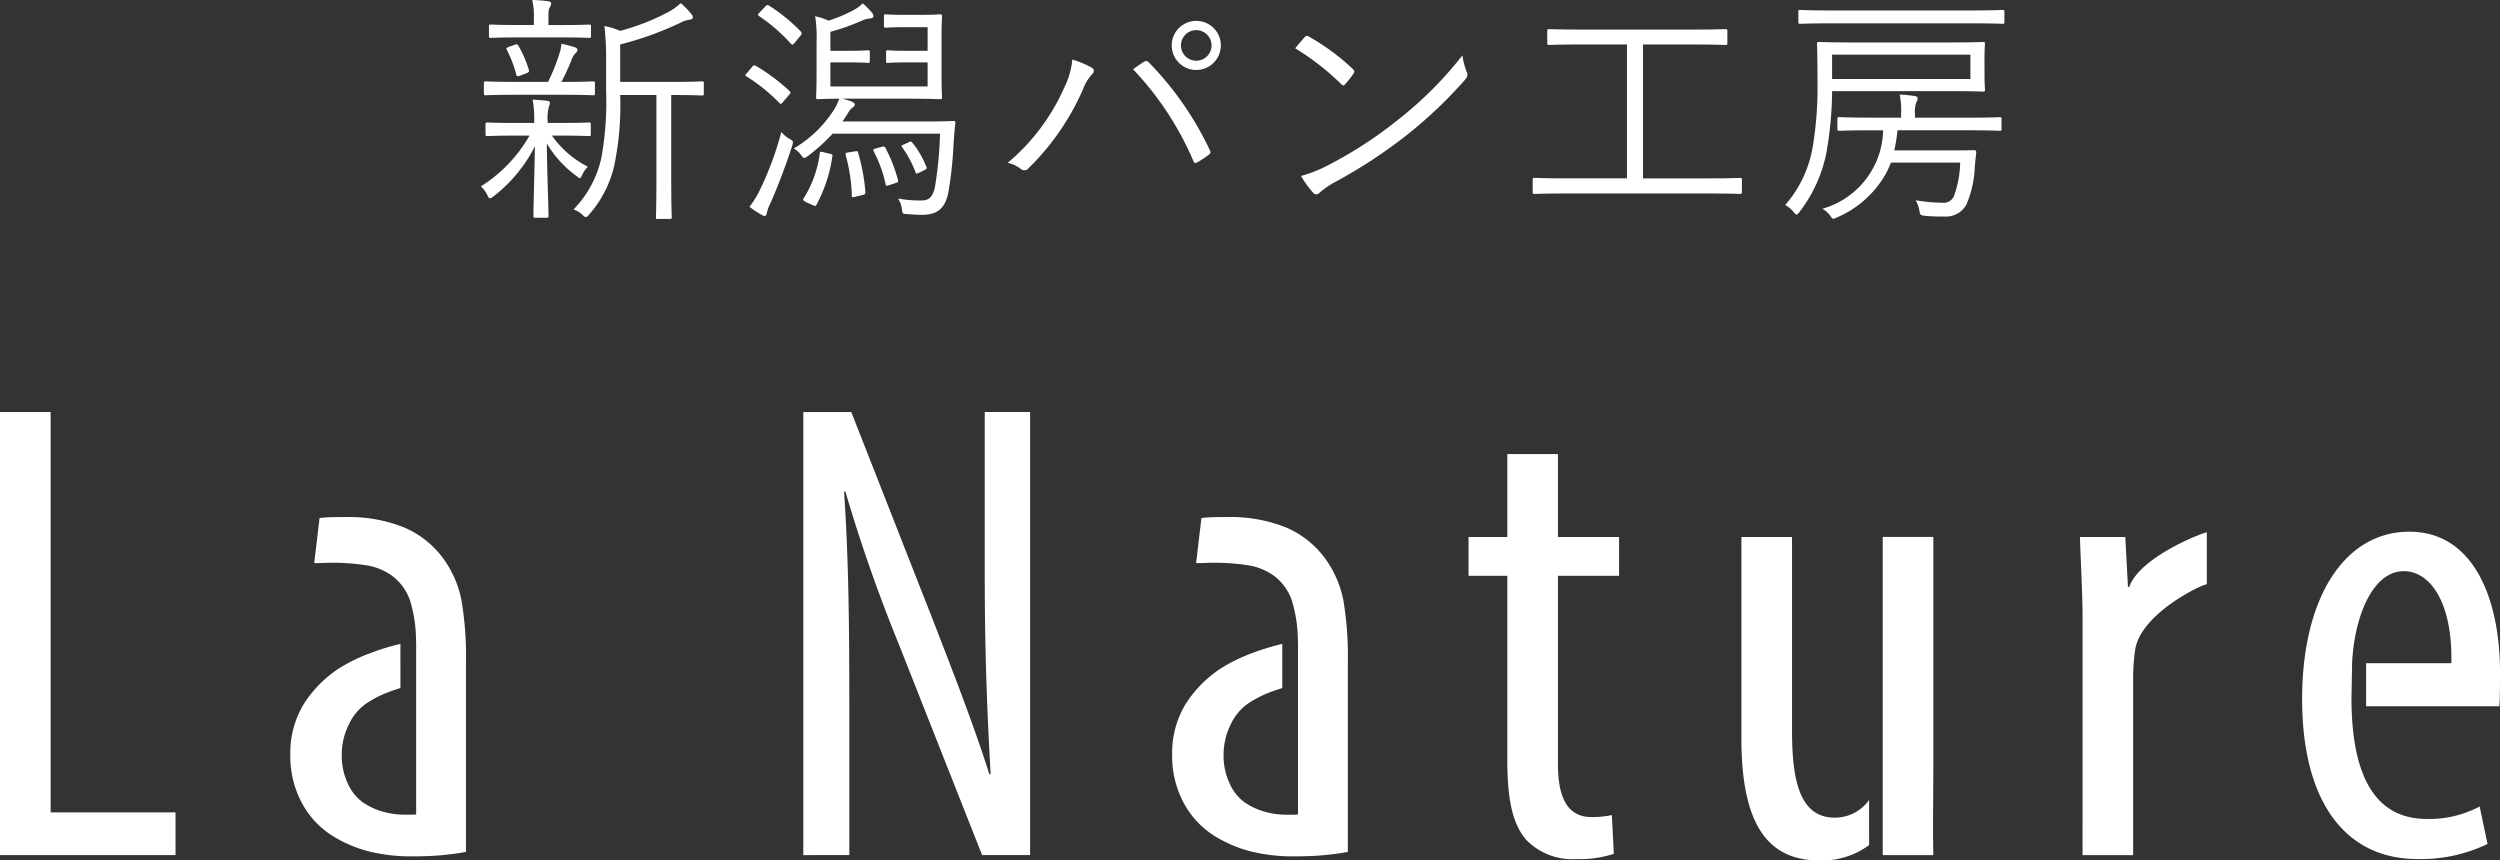 <svg xmlns="http://www.w3.org/2000/svg" width="272.047" height="93.625" viewBox="0 0 272.047 93.625">
  <rect x="0" y="0" width="272.047" height="93.625" fill="#333333" stroke="none"/>
  <g id="グループ_71" data-name="グループ 71" transform="translate(-797 -797.66)">
    <g id="グループ_6" data-name="グループ 6" transform="translate(797 842.499)">
      <g id="グループ_5" data-name="グループ 5" transform="translate(0 0)">
        <g id="グループ_3" data-name="グループ 3">
          <g id="グループ_2" data-name="グループ 2">
            <g id="グループ_1" data-name="グループ 1">
              <path id="パス_1" data-name="パス 1" d="M136.61,181.352h5.509v43.564H155.71v4.649h-19.1Z" transform="translate(-136.61 -181.352)" fill="#fff"/>
              <path id="パス_2" data-name="パス 2" d="M169.137,229.565V181.352h5.222l8.871,22.6c2,5.152,4.507,11.588,6.152,16.81h.142c-.43-7.581-.645-13.806-.645-22.174v-17.24h4.937v48.213h-5.222l-9.156-23.177a172.634,172.634,0,0,1-5.722-16.38h-.145c.43,6.439.572,12.591.572,22.892v16.665Z" transform="translate(-81.722 -181.352)" fill="#fff"/>
              <path id="パス_3" data-name="パス 3" d="M205.8,183.052v9.025h6.651V196.3H205.8v20.53c0,4.507,1.645,5.724,3.647,5.724a10.145,10.145,0,0,0,2.217-.215l.215,4.219a12.054,12.054,0,0,1-4.077.572,7.017,7.017,0,0,1-5.437-2.075c-1.36-1.575-2.075-3.934-2.075-8.726V196.3h-4.219v-4.219h4.219v-9.025Z" transform="translate(-36.265 -178.483)" fill="#fff"/>
              <path id="パス_4" data-name="パス 4" d="M221.115,195.667c0-2.935-.215-6.367-.285-8.941h4.934l.288,5.437h.142c1.145-3.292,8.081-5.939,8.439-5.939v5.652c-.357-.073-7.224,3.147-7.8,7.154a21.138,21.138,0,0,0-.215,3.147v19.17h-5.507Z" transform="translate(5.509 -173.132)" fill="#fff"/>
            </g>
          </g>
          <path id="パス_5" data-name="パス 5" d="M166.981,194.607a11.43,11.43,0,0,0-1.956-4.472,10.246,10.246,0,0,0-4.308-3.416,16.214,16.214,0,0,0-6.359-1.115q-1.129,0-1.621.016c-.336.011-.626.03-.865.054l-.322.035-.583,4.9h.457c.242,0,.476-.005.7-.019s.494-.016.836-.016a23.477,23.477,0,0,1,3.639.274,6.406,6.406,0,0,1,2.924,1.212A5.621,5.621,0,0,1,161.4,194.7a15.276,15.276,0,0,1,.648,4.4l.011.2v18.665q-.254.024-.484.024h-.75a8.6,8.6,0,0,1-2.47-.349,7.571,7.571,0,0,1-2.123-1.008,5.1,5.1,0,0,1-1.594-2,7.143,7.143,0,0,1-.675-3.169,7.333,7.333,0,0,1,.763-3.271,5.744,5.744,0,0,1,1.922-2.317,12.6,12.6,0,0,1,2.98-1.432c.25-.086.489-.164.72-.234V199.4l-.164.043a25.843,25.843,0,0,0-3,.924,18.144,18.144,0,0,0-3.539,1.717,12.919,12.919,0,0,0-3.819,3.875,10.215,10.215,0,0,0-1.459,5.542,10.714,10.714,0,0,0,1.236,5.173,9.53,9.53,0,0,0,3.247,3.553,14.1,14.1,0,0,0,4.01,1.744,18.853,18.853,0,0,0,4.73.554c1.239,0,2.319-.04,3.217-.124s1.682-.183,2.341-.3l.333-.059v-20.6A36.258,36.258,0,0,0,166.981,194.607Z" transform="translate(-116.774 -174.177)" fill="#fff"/>
          <path id="パス_6" data-name="パス 6" d="M202.691,194.607a11.469,11.469,0,0,0-1.956-4.472,10.246,10.246,0,0,0-4.308-3.416,16.224,16.224,0,0,0-6.359-1.115q-1.129,0-1.621.016c-.339.011-.626.03-.865.054l-.325.035-.58,4.9h.457c.239,0,.476-.005.7-.019s.494-.016.836-.016a23.5,23.5,0,0,1,3.639.274,6.419,6.419,0,0,1,2.924,1.212,5.639,5.639,0,0,1,1.873,2.644,15.465,15.465,0,0,1,.648,4.4l.011.2v18.665c-.169.016-.333.024-.484.024h-.753a8.593,8.593,0,0,1-2.467-.349,7.536,7.536,0,0,1-2.123-1.008,5.074,5.074,0,0,1-1.594-2,7.142,7.142,0,0,1-.675-3.169,7.366,7.366,0,0,1,.761-3.271,5.749,5.749,0,0,1,1.924-2.317,12.626,12.626,0,0,1,2.978-1.432c.253-.086.492-.164.723-.234V199.4l-.164.043a26.065,26.065,0,0,0-3,.924,18.188,18.188,0,0,0-3.537,1.717,12.96,12.96,0,0,0-3.822,3.875,10.238,10.238,0,0,0-1.459,5.542,10.686,10.686,0,0,0,1.239,5.173,9.53,9.53,0,0,0,3.246,3.553,14.1,14.1,0,0,0,4.01,1.744,18.852,18.852,0,0,0,4.73.554c1.236,0,2.319-.04,3.217-.124s1.682-.183,2.338-.3l.336-.059v-20.6A36.489,36.489,0,0,0,202.691,194.607Z" transform="translate(-56.519 -174.177)" fill="#fff"/>
          <path id="パス_7" data-name="パス 7" d="M251.285,205.189c.073-.857.073-2.4.073-3.685,0-7.869-2.79-15.308-9.871-15.308-6.939,0-11.661,7.009-11.661,18.24,0,10.586,4.292,17.383,12.591,17.383A16.7,16.7,0,0,0,250,220.175l-.857-4.077a11.668,11.668,0,0,1-5.724,1.357c-3.986,0-8.111-2.274-8.221-12.736h-.005l0-.091,0-.048h0l.07-4.077c.215-4.722,2.075-10.013,5.652-10.013,2.645,0,5.292,3.074,5.149,10.013h-9.274v4.687Z" transform="translate(20.689 -173.176)" fill="#fff"/>
        </g>
        <g id="グループ_4" data-name="グループ 4" transform="translate(189.496 13.593)">
          <path id="パス_8" data-name="パス 8" d="M221.018,215.037a4.578,4.578,0,0,1-3.738,1.916c-3.792,0-4.649-4-4.649-9.441v-21.1h-5.509V208.3c0,8.584,2.362,13.306,8.441,13.306a8.567,8.567,0,0,0,5.456-1.669Z" transform="translate(-207.121 -186.41)" fill="#fff"/>
          <path id="パス_9" data-name="パス 9" d="M218.351,186.41h-5.507v34.62h5.507c-.07-2.575,0-5.579,0-9.441Z" transform="translate(-197.464 -186.41)" fill="#fff"/>
        </g>
      </g>
    </g>
    <g id="グループ_20" data-name="グループ 20" transform="translate(849.335 797.66)">
      <path id="パス_10" data-name="パス 10" d="M341.528,139.177c0,.184-.027.212-.212.212-.133,0-.875-.051-3.2-.051h-.82a10.7,10.7,0,0,0,3.915,3.385,2.944,2.944,0,0,0-.635.926c-.106.212-.161.318-.239.318s-.184-.078-.369-.239a11.6,11.6,0,0,1-3.228-3.542c.055,4.256.184,6.77.184,7.88,0,.184-.023.212-.235.212h-1.192c-.184,0-.212-.027-.212-.212,0-1.087.082-3.467.161-7.562a16.157,16.157,0,0,1-4.5,5.444c-.188.133-.294.212-.4.212s-.157-.106-.263-.318a3.2,3.2,0,0,0-.714-.977,15.812,15.812,0,0,0,5.291-5.527h-1.349c-2.33,0-3.095.051-3.228.051-.184,0-.212-.027-.212-.212v-1.055c0-.188.027-.212.212-.212.133,0,.9.051,3.228.051h1.852v-.051a11.5,11.5,0,0,0-.161-2.487c.557.027,1.165.078,1.612.133.161.024.267.106.267.212a.787.787,0,0,1-.106.369,5.28,5.28,0,0,0-.133,1.773v.051h1.271c2.326,0,3.067-.051,3.2-.051.184,0,.212.024.212.212Zm.447-4.44c0,.184-.028.212-.212.212-.157,0-.926-.055-3.279-.055h-5.1c-2.381,0-3.146.055-3.279.055-.184,0-.212-.027-.212-.212v-1.087c0-.184.027-.212.212-.212.133,0,.9.055,3.279.055h3.491a20.724,20.724,0,0,0,1.216-3.016,4.139,4.139,0,0,0,.239-1.138c.581.133,1,.239,1.428.373.239.078.318.184.318.318a.438.438,0,0,1-.184.314,1.755,1.755,0,0,0-.4.608,26.082,26.082,0,0,1-1.161,2.542h.157c2.3,0,3.067-.055,3.279-.055.184,0,.212.027.212.212Zm-.424-6.241c0,.184-.024.208-.212.208-.129,0-.871-.051-3.146-.051H333.8c-2.275,0-3.017.051-3.15.051-.184,0-.208-.024-.208-.208v-1.035c0-.184.024-.208.208-.208.133,0,.875.051,3.15.051h1.534v-.82a7.444,7.444,0,0,0-.184-1.9,14.823,14.823,0,0,1,1.718.129c.212.027.345.106.345.212a1.038,1.038,0,0,1-.161.479c-.133.235-.133.447-.133,1.083v.82h1.271c2.275,0,3.016-.051,3.146-.051.188,0,.212.024.212.208Zm-8.276.949c.212-.078.263-.051.369.106a11.841,11.841,0,0,1,1.137,2.62c.055.184.028.263-.235.369l-.663.263c-.345.106-.424.106-.475-.129a12.664,12.664,0,0,0-1.008-2.644c-.106-.188-.078-.239.267-.373Zm20.55,5.315c0,.188-.027.212-.212.212-.133,0-.875-.051-3.2-.051h-.133v9.335c0,2.856.055,3.809.055,3.938,0,.212-.027.212-.212.212h-1.3c-.184,0-.208,0-.208-.212,0-.129.051-1.083.051-3.938v-9.335h-3.942a32.259,32.259,0,0,1-.659,7.747,12.254,12.254,0,0,1-2.7,5.237c-.157.212-.263.29-.369.29s-.188-.051-.345-.212a2.962,2.962,0,0,0-1-.608,11.665,11.665,0,0,0,3.012-5.55,34,34,0,0,0,.529-7.433V131.14a31.14,31.14,0,0,0-.184-3.73,8.481,8.481,0,0,1,1.718.53,24.435,24.435,0,0,0,5.264-2.063,6.4,6.4,0,0,0,1.322-.953,8.345,8.345,0,0,1,1.165,1.192.557.557,0,0,1,.157.369c0,.106-.129.212-.341.239a2.93,2.93,0,0,0-.981.318,35.421,35.421,0,0,1-6.586,2.377v4.075h5.687c2.326,0,3.067-.055,3.2-.055.184,0,.212.027.212.212Z" transform="translate(-329.572 -124.582)" fill="#fff"/>
      <path id="パス_11" data-name="パス 11" d="M337.619,131.607c.157-.212.263-.212.424-.133a20.867,20.867,0,0,1,3.675,2.75c.133.133.133.184-.028.369l-.635.741c-.263.318-.29.345-.447.184a18.909,18.909,0,0,0-3.569-2.883c-.188-.106-.161-.157.023-.369Zm2.063,14.7a4.641,4.641,0,0,0-.451,1.192c-.028.157-.106.314-.212.314a.851.851,0,0,1-.4-.157,10.216,10.216,0,0,1-1.271-.847,10.065,10.065,0,0,0,1.192-1.957,34.147,34.147,0,0,0,2.275-6.186,2.924,2.924,0,0,0,.926.765c.4.239.4.267.235.8C341.267,142.421,340.475,144.457,339.683,146.308Zm-.636-21.264c.185-.208.263-.235.424-.129a18.643,18.643,0,0,1,3.464,2.828c.133.161.133.267-.079.5l-.584.714c-.208.239-.263.267-.42.106a18.719,18.719,0,0,0-3.467-3.012c-.157-.106-.157-.161.082-.4Zm17,12.485c2.459,0,3.307-.055,3.44-.055.184,0,.29.027.263.239-.106.926-.157,1.691-.212,2.593a41.321,41.321,0,0,1-.529,4.84c-.341,1.851-1.216,2.538-2.883,2.538-.58,0-1.055-.027-1.64-.082-.475-.024-.475-.024-.553-.553a2.448,2.448,0,0,0-.424-1.138,13.4,13.4,0,0,0,2.565.212c.686,0,1.189-.239,1.455-1.455a41.3,41.3,0,0,0,.553-5.817H346.4a20.465,20.465,0,0,1-2.722,2.459c-.161.106-.267.184-.345.184-.133,0-.212-.106-.4-.345a2.4,2.4,0,0,0-.765-.686,12.884,12.884,0,0,0,4.229-3.993,5.4,5.4,0,0,0,.714-1.428c-1.557.027-2.169.055-2.3.055-.188,0-.212-.027-.212-.212,0-.161.051-.93.051-2.671v-3.307a14.858,14.858,0,0,0-.157-2.832,6.738,6.738,0,0,1,1.455.479,15.32,15.32,0,0,0,2.616-1.087,4.436,4.436,0,0,0,1.11-.792,8.024,8.024,0,0,1,1.059,1.083.515.515,0,0,1,.106.318c0,.106-.106.212-.318.239a2.4,2.4,0,0,0-.875.212,23.852,23.852,0,0,1-3.491,1.243v2.063h2.408c1.243,0,1.534-.055,1.667-.055.184,0,.212.027.212.267v.871c0,.212-.027.239-.212.239-.133,0-.424-.055-1.667-.055h-2.408v2.62h10.579V131.1h-2.589c-1.3,0-1.616.055-1.746.055-.184,0-.184-.027-.184-.239v-.871c0-.239,0-.267.184-.267.13,0,.447.055,1.746.055h2.589v-2.565H354.2c-1.506,0-1.875.051-2.008.051-.184,0-.212-.027-.212-.212v-1c0-.212.027-.239.212-.239.133,0,.5.055,2.008.055H356c1.506,0,1.93-.055,2.087-.055.184,0,.212.027.212.239,0,.133-.051.714-.051,2.459v3.781c0,1.773.051,2.381.051,2.542,0,.184-.028.212-.212.212-.157,0-1-.055-3.515-.055h-7.115c.4.106.741.212,1.032.318.212.106.318.184.318.29a.33.33,0,0,1-.161.29,2,2,0,0,0-.53.584c-.212.341-.419.686-.659,1Zm-9.943,3.514c.263.055.29.106.263.294a15.827,15.827,0,0,1-1.718,5.237c-.106.184-.133.184-.369.078l-.769-.345c-.341-.184-.369-.263-.263-.424A12.046,12.046,0,0,0,345,140.993c.027-.212.078-.212.451-.106Zm2.7-.263c.29-.055.318-.027.369.157a20.677,20.677,0,0,1,.792,4.287c0,.184-.024.235-.369.318l-.659.157c-.4.106-.451.106-.451-.133a18.424,18.424,0,0,0-.663-4.362c-.051-.212-.027-.267.345-.318Zm2.961-.5c.239-.051.263-.051.369.106a16.286,16.286,0,0,1,1.377,3.518c.051.157.027.235-.239.314l-.635.212c-.4.133-.42.133-.474-.078a13.884,13.884,0,0,0-1.294-3.569c-.082-.212-.055-.239.318-.345Zm2.883-.475c.263-.133.263-.133.423.024a10.168,10.168,0,0,1,1.534,2.644c.078.161.051.188-.267.373l-.5.239c-.341.157-.369.157-.423-.055a12.061,12.061,0,0,0-1.451-2.7c-.106-.157-.106-.184.208-.314Z" transform="translate(-308.126 -124.307)" fill="#fff"/>
      <path id="パス_12" data-name="パス 12" d="M350.371,132.355a8.362,8.362,0,0,0,.847-2.989,10.555,10.555,0,0,1,2.091.875c.369.212.29.5.051.741a4.524,4.524,0,0,0-.926,1.506,27.3,27.3,0,0,1-5.974,8.7.57.57,0,0,1-.82.106,3.57,3.57,0,0,0-1.455-.686A22.489,22.489,0,0,0,350.371,132.355Zm8.621-2.722c.239-.133.345-.161.557.051a35.044,35.044,0,0,1,6.613,9.5c.13.235.13.4-.106.553a9.235,9.235,0,0,1-1.243.82c-.239.133-.318.082-.424-.157a33.674,33.674,0,0,0-6.558-9.971C358.279,130.107,358.729,129.79,358.992,129.633Zm8.386-1.8a2.671,2.671,0,1,1-2.671-2.671A2.664,2.664,0,0,1,367.378,127.832Zm-4.338,0a1.665,1.665,0,1,0,1.667-1.663A1.661,1.661,0,0,0,363.04,127.832Z" transform="translate(-286.866 -122.89)" fill="#fff"/>
      <path id="パス_13" data-name="パス 13" d="M353.194,125.713a.318.318,0,0,1,.475-.051,24.458,24.458,0,0,1,4.762,3.515c.184.188.212.294.078.5a10.263,10.263,0,0,1-.9,1.137c-.161.188-.239.212-.424.027a27.536,27.536,0,0,0-5.025-3.915C352.5,126.506,352.9,126.031,353.194,125.713Zm2.381,14.019a44.988,44.988,0,0,0,7.641-4.923,41.06,41.06,0,0,0,7.139-7.111,7.948,7.948,0,0,0,.451,1.745c.161.341.133.553-.184.926a48.69,48.69,0,0,1-6.425,6.08,54.911,54.911,0,0,1-7.935,5.158,9.971,9.971,0,0,0-1.455,1.032.433.433,0,0,1-.714-.024,9.81,9.81,0,0,1-1.294-1.8A14.822,14.822,0,0,0,355.575,139.732Z" transform="translate(-263.554 -121.669)" fill="#fff"/>
      <path id="パス_14" data-name="パス 14" d="M381.52,143.109c0,.184-.027.212-.212.212-.133,0-.977-.051-3.491-.051H362.453c-2.514,0-3.358.051-3.491.051-.184,0-.212-.027-.212-.212v-1.322c0-.184.027-.212.212-.212.133,0,.977.051,3.491.051h6.558V127.054h-4.785c-2.671,0-3.546.055-3.679.055-.184,0-.212-.027-.212-.212V125.6c0-.188.028-.212.212-.212.133,0,1.008.051,3.679.051h11.822c2.667,0,3.514-.051,3.675-.051.185,0,.212.024.212.212V126.9c0,.184-.027.212-.212.212-.161,0-1.008-.055-3.675-.055h-5.291v14.572h7.06c2.514,0,3.358-.051,3.491-.051.184,0,.212.027.212.212Z" transform="translate(-244.301 -122.218)" fill="#fff"/>
      <path id="パス_15" data-name="パス 15" d="M387.443,131.785c0,1.243.051,1.589.051,1.722,0,.212-.028.235-.212.235-.157,0-1.083-.051-3.754-.051H370.859v.133a40.3,40.3,0,0,1-.608,6.5,15.435,15.435,0,0,1-2.934,6.507c-.133.184-.239.29-.318.29-.106,0-.184-.106-.369-.318a2.789,2.789,0,0,0-.875-.714,12.927,12.927,0,0,0,3.016-6.452,39.87,39.87,0,0,0,.5-6.849c0-2.91-.055-4.075-.055-4.232,0-.184.027-.212.239-.212.133,0,1.083.051,3.781.051h10.288c2.671,0,3.6-.051,3.754-.051.184,0,.212.027.212.212,0,.157-.051.5-.051,1.718Zm2.165-5.633c0,.188-.023.212-.208.212-.133,0-.981-.051-3.518-.051H370.914c-2.514,0-3.362.051-3.518.051-.184,0-.212-.024-.212-.212V125.07c0-.184.027-.212.212-.212.157,0,1,.055,3.518.055h14.968c2.538,0,3.385-.055,3.518-.055.184,0,.208.027.208.212Zm-.314,11.638c0,.184-.027.212-.212.212-.133,0-1.059-.051-3.758-.051h-7.351a18.91,18.91,0,0,1-.345,2.193h5.844c2.036,0,2.671-.027,2.832-.027s.263.078.235.267c-.051.53-.106.926-.157,1.64a11.444,11.444,0,0,1-.9,3.993,2.54,2.54,0,0,1-2.381,1.322c-.635,0-1.193,0-2.114-.078-.5-.055-.53-.082-.608-.451a3.784,3.784,0,0,0-.423-1.243,17.531,17.531,0,0,0,2.855.267,1.233,1.233,0,0,0,1.294-.69,11.059,11.059,0,0,0,.686-3.675H377.26a9.173,9.173,0,0,1-.926,1.824,11.13,11.13,0,0,1-4.974,4.154,1.285,1.285,0,0,1-.369.133c-.106,0-.184-.106-.369-.373a2.666,2.666,0,0,0-.82-.714,9.089,9.089,0,0,0,6.609-8.539h-1.189c-2.542,0-3.44.051-3.6.051s-.188-.027-.188-.212v-1.059c0-.184.028-.212.188-.212s1.055.055,3.6.055h3.146v-.5a8.383,8.383,0,0,0-.157-2.012,14.235,14.235,0,0,1,1.64.161c.212.027.318.133.318.239a.7.7,0,0,1-.133.4,2.809,2.809,0,0,0-.161,1.243v.475h5.448c2.7,0,3.624-.055,3.758-.055.184,0,.212.027.212.212Zm-3.385-8.065H370.859v2.644H385.91Z" transform="translate(-223.826 -123.775)" fill="#fff"/>
    </g>
  </g>
</svg>
